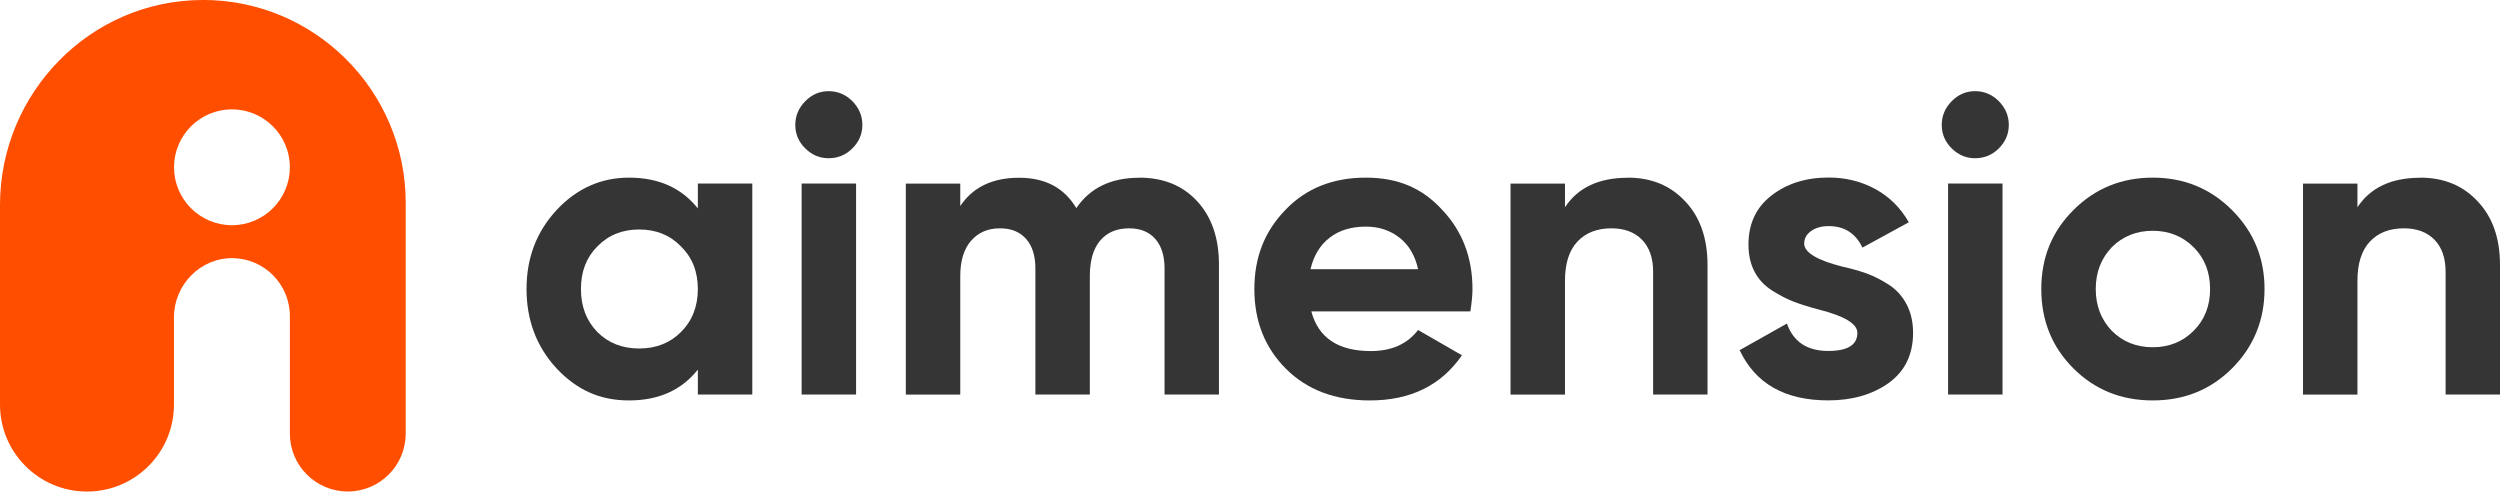 <svg xmlns="http://www.w3.org/2000/svg" id="Layer_2" data-name="Layer 2" viewBox="0 0 497.21 97.76"><defs><style>      .cls-1 {        fill: #ff4e00;      }      .cls-2 {        fill: #353535;      }    </style></defs><g id="Layer_4" data-name="Layer 4"><g><path class="cls-1" d="M40.21,0C17.91.08,0,18.49,0,40.79v39.67c0,9.56,7.75,17.3,17.3,17.3h0c9.56,0,17.3-7.75,17.3-17.3v-17.37c0-6.46,5.29-11.87,11.75-11.75,6.26.12,11.3,5.23,11.3,11.52v23.37c0,6.36,5.16,11.52,11.52,11.52h0c6.36,0,11.52-5.16,11.52-11.52v-45.89c0-22.33-18.14-40.43-40.49-40.35ZM46.13,44.79c-6.36,0-11.52-5.16-11.52-11.52s5.16-11.52,11.52-11.52,11.52,5.16,11.52,11.52-5.16,11.52-11.52,11.52Z"></path><g><path class="cls-2" d="M138.79,41.45v-4.95h10.83v41.96h-10.83v-4.95c-3.24,4.09-7.8,6.13-13.68,6.13s-10.41-2.13-14.43-6.38c-3.97-4.31-5.96-9.57-5.96-15.78s1.99-11.38,5.96-15.69c4.03-4.31,8.84-6.46,14.43-6.46,5.87,0,10.43,2.04,13.68,6.12ZM118.81,66.04c2.18,2.18,4.95,3.27,8.31,3.27s6.13-1.09,8.31-3.27c2.24-2.24,3.36-5.09,3.36-8.56s-1.12-6.29-3.36-8.48c-2.18-2.24-4.95-3.36-8.31-3.36s-6.12,1.12-8.31,3.36c-2.18,2.18-3.27,5.01-3.27,8.48s1.09,6.32,3.27,8.56Z"></path><path class="cls-2" d="M164.8,31.47c-1.79,0-3.34-.66-4.66-1.97-1.32-1.31-1.97-2.87-1.97-4.66s.66-3.36,1.97-4.7c1.31-1.34,2.87-2.01,4.66-2.01s3.43.67,4.74,2.01c1.31,1.34,1.97,2.91,1.97,4.7s-.66,3.35-1.97,4.66-2.89,1.97-4.74,1.97ZM170.26,78.46h-10.83v-41.96h10.83v41.96Z"></path><path class="cls-2" d="M226.57,35.33c4.81,0,8.66,1.57,11.54,4.7,2.88,3.13,4.32,7.33,4.32,12.59v25.85h-10.82v-25.09c0-2.52-.62-4.47-1.85-5.87-1.23-1.4-2.97-2.1-5.2-2.1-2.46,0-4.38.81-5.75,2.43-1.37,1.62-2.06,3.97-2.06,7.05v23.58h-10.83v-25.09c0-2.52-.61-4.47-1.85-5.87-1.23-1.4-2.96-2.1-5.2-2.1-2.41,0-4.32.83-5.75,2.48s-2.14,3.99-2.14,7.01v23.58h-10.83v-41.96h10.83v4.45c2.52-3.75,6.4-5.62,11.67-5.62s9.01,2.01,11.41,6.04c2.74-4.03,6.91-6.04,12.5-6.04Z"></path><path class="cls-2" d="M292.44,61.93h-31.64c1.4,5.26,5.34,7.89,11.83,7.89,4.14,0,7.27-1.4,9.4-4.19l8.73,5.03c-4.14,5.99-10.24,8.98-18.3,8.98-6.94,0-12.5-2.1-16.7-6.29-4.2-4.2-6.29-9.48-6.29-15.86s2.07-11.53,6.21-15.78c4.08-4.25,9.4-6.38,15.94-6.38s11.27,2.13,15.19,6.38c4.03,4.25,6.04,9.51,6.04,15.78,0,1.17-.14,2.66-.42,4.45ZM260.64,53.54h21.4c-.61-2.74-1.86-4.84-3.73-6.29-1.88-1.46-4.1-2.18-6.67-2.18-2.91,0-5.32.74-7.22,2.22-1.9,1.48-3.16,3.57-3.78,6.25Z"></path><path class="cls-2" d="M323.74,35.33c4.64,0,8.42,1.54,11.33,4.62,3.02,3.13,4.53,7.38,4.53,12.76v25.76h-10.82v-24.42c0-2.74-.74-4.86-2.22-6.38-1.48-1.51-3.51-2.26-6.08-2.26-2.85,0-5.11.88-6.76,2.64-1.65,1.77-2.47,4.35-2.47,7.77v22.66h-10.83v-41.96h10.83v4.7c2.57-3.91,6.74-5.87,12.5-5.87Z"></path><path class="cls-2" d="M358.82,48.42c0,1.79,2.55,3.33,7.64,4.62,1.79.39,3.41.85,4.87,1.38,1.45.53,2.92,1.29,4.41,2.26,1.48.98,2.64,2.28,3.48,3.9.84,1.62,1.26,3.5,1.26,5.62,0,4.31-1.62,7.64-4.87,9.99-3.24,2.29-7.25,3.44-12,3.44-8.62,0-14.49-3.33-17.62-9.99l9.4-5.29c1.29,3.64,4.03,5.45,8.22,5.45,3.86,0,5.79-1.2,5.79-3.61,0-1.79-2.55-3.33-7.64-4.62-1.9-.5-3.52-1.01-4.87-1.51-1.34-.51-2.8-1.24-4.36-2.22s-2.76-2.24-3.57-3.78c-.81-1.54-1.22-3.34-1.22-5.41,0-4.14,1.51-7.38,4.53-9.73,3.08-2.41,6.88-3.61,11.41-3.61,3.41,0,6.52.77,9.32,2.31,2.8,1.54,5.01,3.73,6.63,6.59l-9.23,5.04c-1.34-2.85-3.58-4.28-6.71-4.28-1.4,0-2.56.32-3.48.97s-1.38,1.47-1.38,2.48Z"></path><path class="cls-2" d="M392.81,31.47c-1.79,0-3.34-.66-4.66-1.97-1.32-1.31-1.97-2.87-1.97-4.66s.66-3.36,1.97-4.7c1.31-1.34,2.87-2.01,4.66-2.01s3.43.67,4.74,2.01c1.31,1.34,1.97,2.91,1.97,4.7s-.66,3.35-1.97,4.66-2.89,1.97-4.74,1.97ZM398.27,78.46h-10.83v-41.96h10.83v41.96Z"></path><path class="cls-2" d="M443.92,73.26c-4.25,4.25-9.51,6.38-15.78,6.38s-11.53-2.13-15.78-6.38c-4.25-4.25-6.38-9.51-6.38-15.78s2.13-11.44,6.38-15.69c4.31-4.31,9.57-6.46,15.78-6.46s11.47,2.15,15.78,6.46c4.31,4.31,6.46,9.54,6.46,15.69s-2.15,11.47-6.46,15.78ZM420,65.79c2.18,2.18,4.89,3.27,8.14,3.27s5.96-1.09,8.14-3.27c2.18-2.18,3.27-4.95,3.27-8.31s-1.09-6.13-3.27-8.31c-2.18-2.18-4.9-3.27-8.14-3.27s-5.96,1.09-8.14,3.27c-2.13,2.24-3.19,5.01-3.19,8.31s1.06,6.07,3.19,8.31Z"></path><path class="cls-2" d="M481.35,35.33c4.64,0,8.42,1.54,11.33,4.62,3.02,3.13,4.53,7.38,4.53,12.76v25.76h-10.82v-24.42c0-2.74-.74-4.86-2.22-6.38-1.48-1.51-3.51-2.26-6.08-2.26-2.85,0-5.11.88-6.76,2.64-1.65,1.77-2.47,4.35-2.47,7.77v22.66h-10.83v-41.96h10.83v4.7c2.57-3.91,6.74-5.87,12.5-5.87Z"></path></g></g></g></svg>